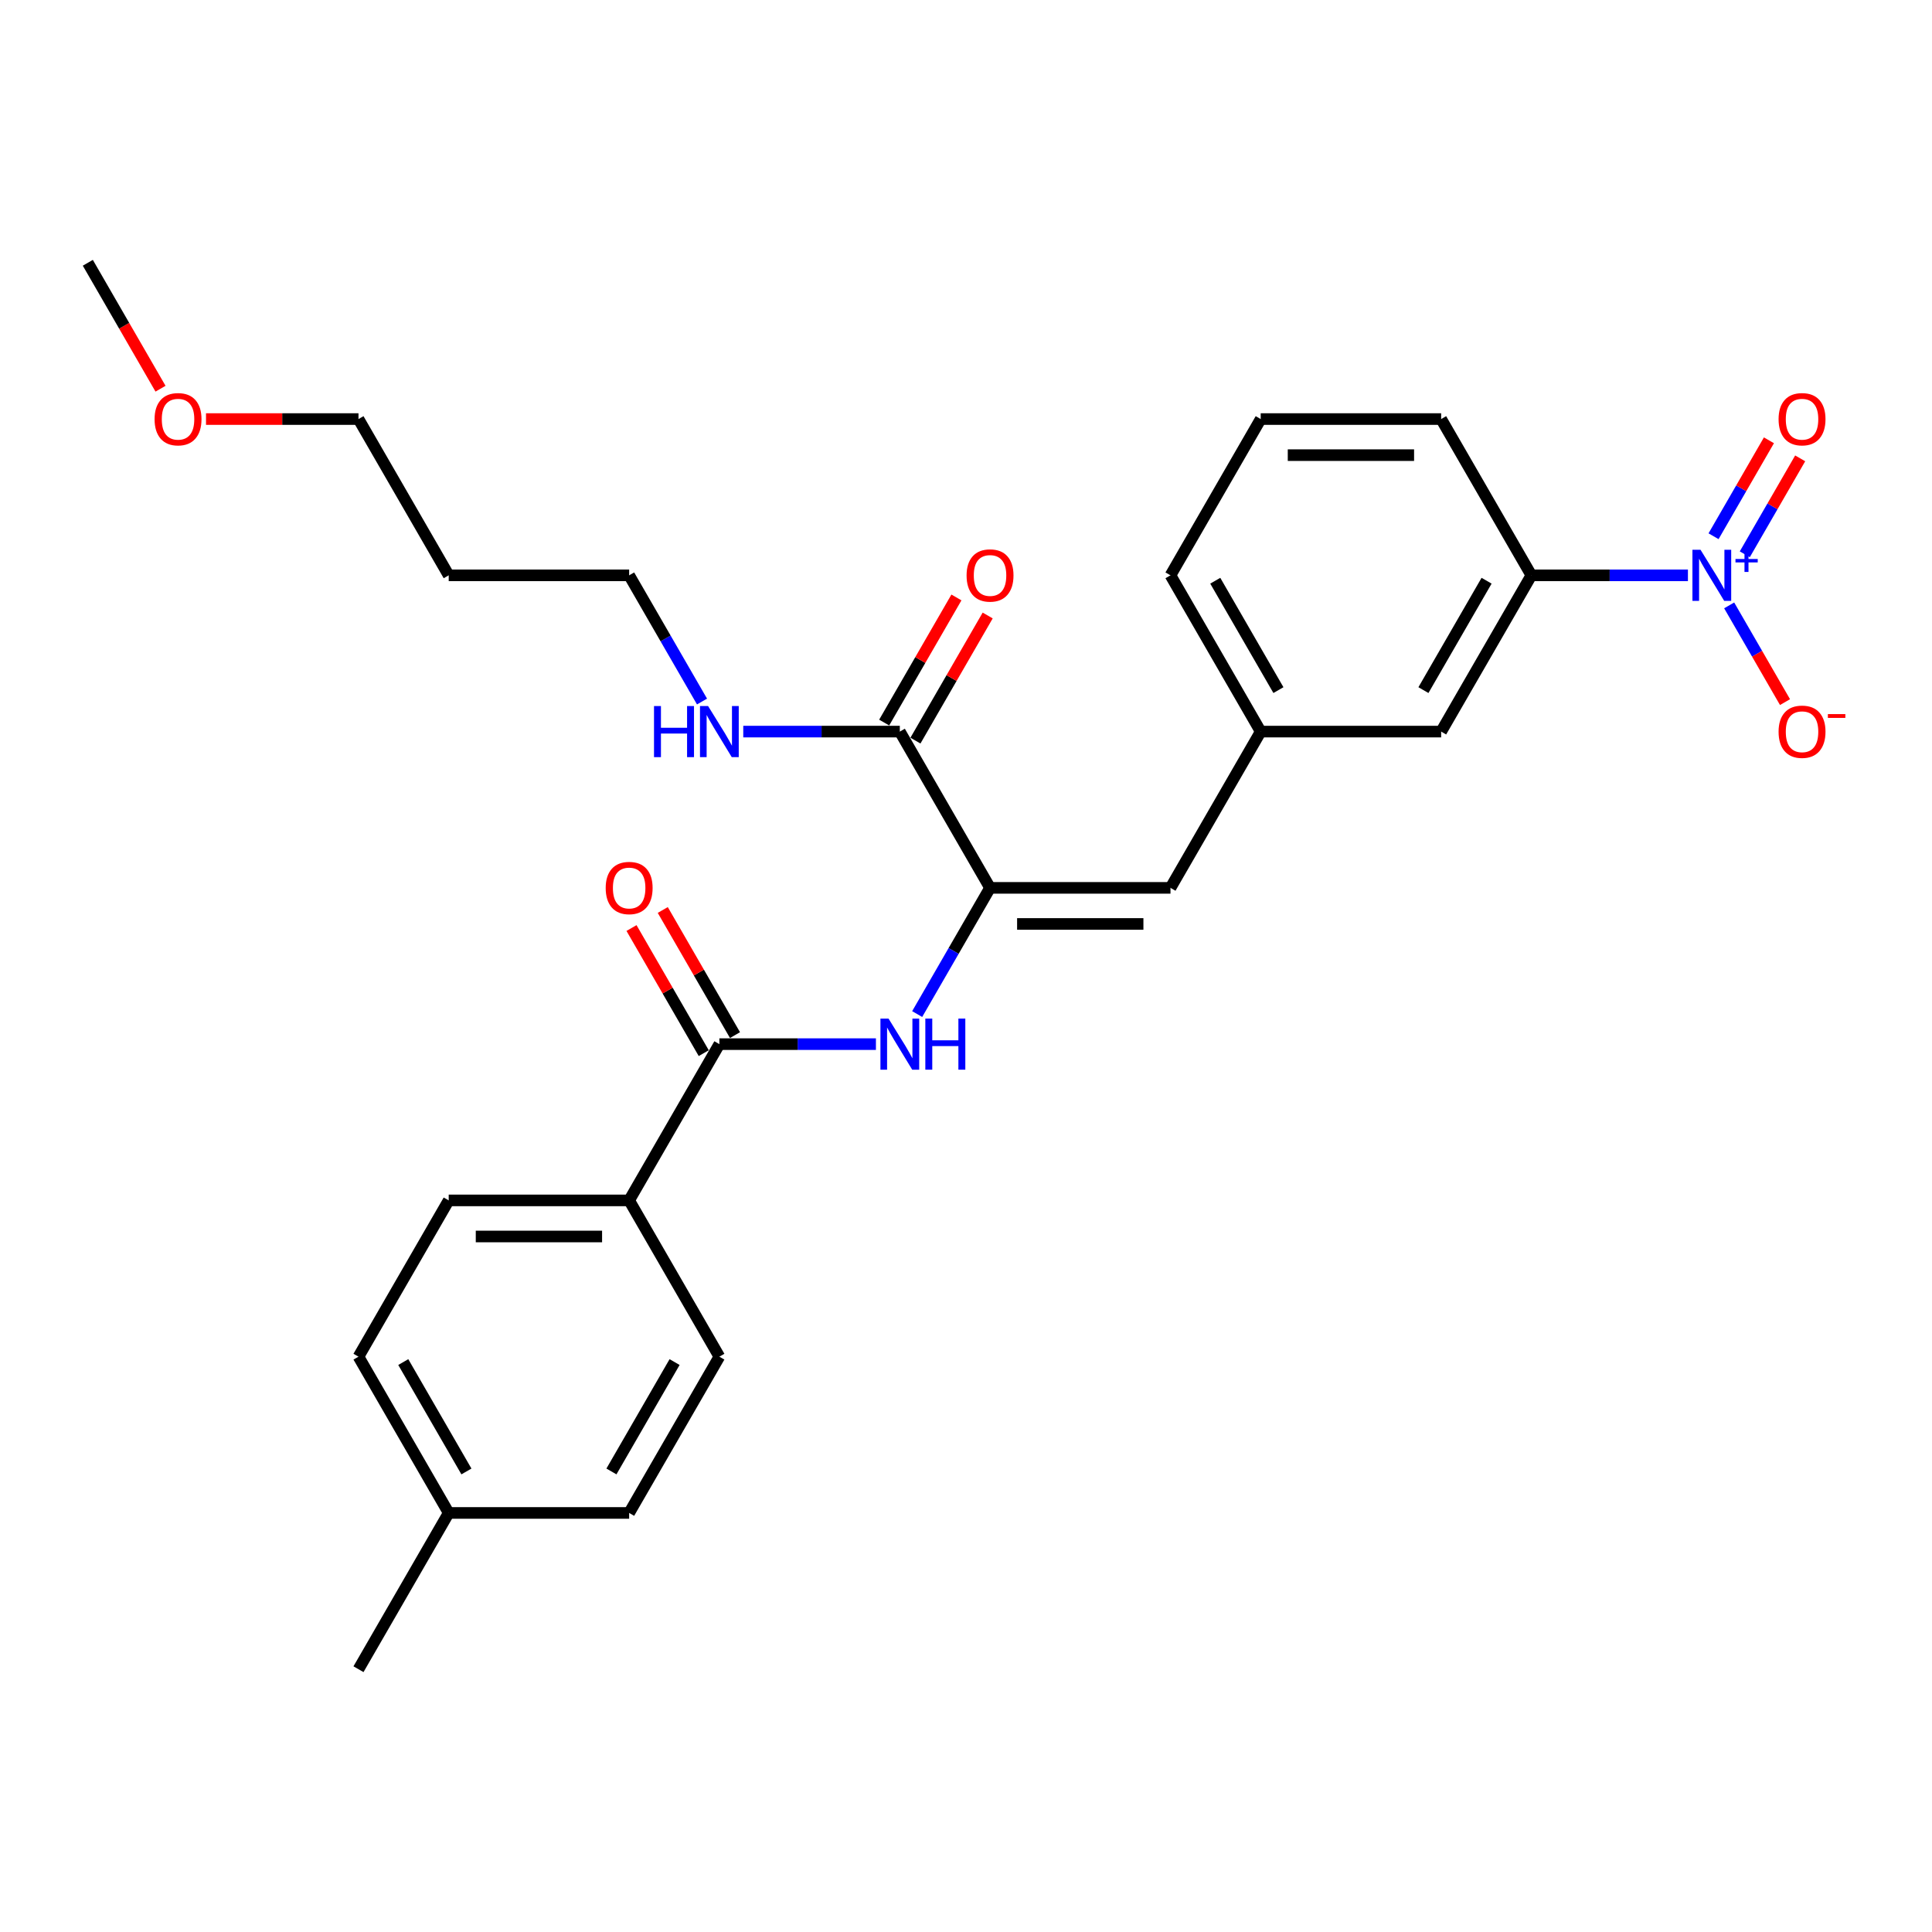 <?xml version='1.0' encoding='iso-8859-1'?>
<svg version='1.1' baseProfile='full'
              xmlns='http://www.w3.org/2000/svg'
                      xmlns:rdkit='http://www.rdkit.org/xml'
                      xmlns:xlink='http://www.w3.org/1999/xlink'
                  xml:space='preserve'
width='1000px' height='1000px' viewBox='0 0 1000 1000'>
<!-- END OF HEADER -->
<rect style='opacity:1.0;fill:#FFFFFF;stroke:none' width='1000' height='1000' x='0' y='0'> </rect>
<path class='bond-5' d='M 873.667,297.788 L 833.151,297.788' style='fill:none;fill-rule:evenodd;stroke:#0000FF;stroke-width:6px;stroke-linecap:butt;stroke-linejoin:miter;stroke-opacity:1' />
<path class='bond-5' d='M 833.151,297.788 L 792.635,297.788' style='fill:none;fill-rule:evenodd;stroke:#000000;stroke-width:6px;stroke-linecap:butt;stroke-linejoin:miter;stroke-opacity:1' />
<path class='bond-6' d='M 895.016,313.348 L 909.469,338.381' style='fill:none;fill-rule:evenodd;stroke:#0000FF;stroke-width:6px;stroke-linecap:butt;stroke-linejoin:miter;stroke-opacity:1' />
<path class='bond-6' d='M 909.469,338.381 L 923.921,363.413' style='fill:none;fill-rule:evenodd;stroke:#FF0000;stroke-width:6px;stroke-linecap:butt;stroke-linejoin:miter;stroke-opacity:1' />
<path class='bond-8' d='M 903.105,286.898 L 917.439,262.071' style='fill:none;fill-rule:evenodd;stroke:#0000FF;stroke-width:6px;stroke-linecap:butt;stroke-linejoin:miter;stroke-opacity:1' />
<path class='bond-8' d='M 917.439,262.071 L 931.772,237.245' style='fill:none;fill-rule:evenodd;stroke:#FF0000;stroke-width:6px;stroke-linecap:butt;stroke-linejoin:miter;stroke-opacity:1' />
<path class='bond-8' d='M 886.928,277.558 L 901.262,252.732' style='fill:none;fill-rule:evenodd;stroke:#0000FF;stroke-width:6px;stroke-linecap:butt;stroke-linejoin:miter;stroke-opacity:1' />
<path class='bond-8' d='M 901.262,252.732 L 915.595,227.905' style='fill:none;fill-rule:evenodd;stroke:#FF0000;stroke-width:6px;stroke-linecap:butt;stroke-linejoin:miter;stroke-opacity:1' />
<path class='bond-0' d='M 512.442,459.558 L 605.84,459.558' style='fill:none;fill-rule:evenodd;stroke:#000000;stroke-width:6px;stroke-linecap:butt;stroke-linejoin:miter;stroke-opacity:1' />
<path class='bond-0' d='M 526.452,478.237 L 591.83,478.237' style='fill:none;fill-rule:evenodd;stroke:#000000;stroke-width:6px;stroke-linecap:butt;stroke-linejoin:miter;stroke-opacity:1' />
<path class='bond-1' d='M 512.442,459.558 L 493.585,492.22' style='fill:none;fill-rule:evenodd;stroke:#000000;stroke-width:6px;stroke-linecap:butt;stroke-linejoin:miter;stroke-opacity:1' />
<path class='bond-1' d='M 493.585,492.22 L 474.727,524.882' style='fill:none;fill-rule:evenodd;stroke:#0000FF;stroke-width:6px;stroke-linecap:butt;stroke-linejoin:miter;stroke-opacity:1' />
<path class='bond-3' d='M 512.442,459.558 L 465.744,378.673' style='fill:none;fill-rule:evenodd;stroke:#000000;stroke-width:6px;stroke-linecap:butt;stroke-linejoin:miter;stroke-opacity:1' />
<path class='bond-2' d='M 453.378,540.442 L 412.862,540.442' style='fill:none;fill-rule:evenodd;stroke:#0000FF;stroke-width:6px;stroke-linecap:butt;stroke-linejoin:miter;stroke-opacity:1' />
<path class='bond-2' d='M 412.862,540.442 L 372.346,540.442' style='fill:none;fill-rule:evenodd;stroke:#000000;stroke-width:6px;stroke-linecap:butt;stroke-linejoin:miter;stroke-opacity:1' />
<path class='bond-7' d='M 372.346,540.442 L 325.647,621.327' style='fill:none;fill-rule:evenodd;stroke:#000000;stroke-width:6px;stroke-linecap:butt;stroke-linejoin:miter;stroke-opacity:1' />
<path class='bond-11' d='M 380.435,535.772 L 361.739,503.39' style='fill:none;fill-rule:evenodd;stroke:#000000;stroke-width:6px;stroke-linecap:butt;stroke-linejoin:miter;stroke-opacity:1' />
<path class='bond-11' d='M 361.739,503.39 L 343.043,471.008' style='fill:none;fill-rule:evenodd;stroke:#FF0000;stroke-width:6px;stroke-linecap:butt;stroke-linejoin:miter;stroke-opacity:1' />
<path class='bond-11' d='M 364.258,545.112 L 345.562,512.73' style='fill:none;fill-rule:evenodd;stroke:#000000;stroke-width:6px;stroke-linecap:butt;stroke-linejoin:miter;stroke-opacity:1' />
<path class='bond-11' d='M 345.562,512.73 L 326.866,480.348' style='fill:none;fill-rule:evenodd;stroke:#FF0000;stroke-width:6px;stroke-linecap:butt;stroke-linejoin:miter;stroke-opacity:1' />
<path class='bond-12' d='M 473.832,383.343 L 492.528,350.961' style='fill:none;fill-rule:evenodd;stroke:#000000;stroke-width:6px;stroke-linecap:butt;stroke-linejoin:miter;stroke-opacity:1' />
<path class='bond-12' d='M 492.528,350.961 L 511.224,318.579' style='fill:none;fill-rule:evenodd;stroke:#FF0000;stroke-width:6px;stroke-linecap:butt;stroke-linejoin:miter;stroke-opacity:1' />
<path class='bond-12' d='M 457.655,374.003 L 476.351,341.621' style='fill:none;fill-rule:evenodd;stroke:#000000;stroke-width:6px;stroke-linecap:butt;stroke-linejoin:miter;stroke-opacity:1' />
<path class='bond-12' d='M 476.351,341.621 L 495.047,309.239' style='fill:none;fill-rule:evenodd;stroke:#FF0000;stroke-width:6px;stroke-linecap:butt;stroke-linejoin:miter;stroke-opacity:1' />
<path class='bond-13' d='M 465.744,378.673 L 425.228,378.673' style='fill:none;fill-rule:evenodd;stroke:#000000;stroke-width:6px;stroke-linecap:butt;stroke-linejoin:miter;stroke-opacity:1' />
<path class='bond-13' d='M 425.228,378.673 L 384.712,378.673' style='fill:none;fill-rule:evenodd;stroke:#0000FF;stroke-width:6px;stroke-linecap:butt;stroke-linejoin:miter;stroke-opacity:1' />
<path class='bond-4' d='M 605.84,459.558 L 652.539,378.673' style='fill:none;fill-rule:evenodd;stroke:#000000;stroke-width:6px;stroke-linecap:butt;stroke-linejoin:miter;stroke-opacity:1' />
<path class='bond-10' d='M 792.635,297.788 L 745.936,378.673' style='fill:none;fill-rule:evenodd;stroke:#000000;stroke-width:6px;stroke-linecap:butt;stroke-linejoin:miter;stroke-opacity:1' />
<path class='bond-10' d='M 769.453,300.581 L 736.764,357.201' style='fill:none;fill-rule:evenodd;stroke:#000000;stroke-width:6px;stroke-linecap:butt;stroke-linejoin:miter;stroke-opacity:1' />
<path class='bond-20' d='M 792.635,297.788 L 745.936,216.904' style='fill:none;fill-rule:evenodd;stroke:#000000;stroke-width:6px;stroke-linecap:butt;stroke-linejoin:miter;stroke-opacity:1' />
<path class='bond-14' d='M 325.647,621.327 L 232.25,621.327' style='fill:none;fill-rule:evenodd;stroke:#000000;stroke-width:6px;stroke-linecap:butt;stroke-linejoin:miter;stroke-opacity:1' />
<path class='bond-14' d='M 311.638,640.007 L 246.259,640.007' style='fill:none;fill-rule:evenodd;stroke:#000000;stroke-width:6px;stroke-linecap:butt;stroke-linejoin:miter;stroke-opacity:1' />
<path class='bond-15' d='M 325.647,621.327 L 372.346,702.212' style='fill:none;fill-rule:evenodd;stroke:#000000;stroke-width:6px;stroke-linecap:butt;stroke-linejoin:miter;stroke-opacity:1' />
<path class='bond-9' d='M 652.539,378.673 L 745.936,378.673' style='fill:none;fill-rule:evenodd;stroke:#000000;stroke-width:6px;stroke-linecap:butt;stroke-linejoin:miter;stroke-opacity:1' />
<path class='bond-28' d='M 652.539,378.673 L 605.84,297.788' style='fill:none;fill-rule:evenodd;stroke:#000000;stroke-width:6px;stroke-linecap:butt;stroke-linejoin:miter;stroke-opacity:1' />
<path class='bond-28' d='M 661.711,357.201 L 629.022,300.581' style='fill:none;fill-rule:evenodd;stroke:#000000;stroke-width:6px;stroke-linecap:butt;stroke-linejoin:miter;stroke-opacity:1' />
<path class='bond-23' d='M 363.362,363.113 L 344.505,330.451' style='fill:none;fill-rule:evenodd;stroke:#0000FF;stroke-width:6px;stroke-linecap:butt;stroke-linejoin:miter;stroke-opacity:1' />
<path class='bond-23' d='M 344.505,330.451 L 325.647,297.788' style='fill:none;fill-rule:evenodd;stroke:#000000;stroke-width:6px;stroke-linecap:butt;stroke-linejoin:miter;stroke-opacity:1' />
<path class='bond-16' d='M 232.25,621.327 L 185.551,702.212' style='fill:none;fill-rule:evenodd;stroke:#000000;stroke-width:6px;stroke-linecap:butt;stroke-linejoin:miter;stroke-opacity:1' />
<path class='bond-17' d='M 372.346,702.212 L 325.647,783.096' style='fill:none;fill-rule:evenodd;stroke:#000000;stroke-width:6px;stroke-linecap:butt;stroke-linejoin:miter;stroke-opacity:1' />
<path class='bond-17' d='M 349.164,705.005 L 316.475,761.624' style='fill:none;fill-rule:evenodd;stroke:#000000;stroke-width:6px;stroke-linecap:butt;stroke-linejoin:miter;stroke-opacity:1' />
<path class='bond-29' d='M 185.551,702.212 L 232.25,783.096' style='fill:none;fill-rule:evenodd;stroke:#000000;stroke-width:6px;stroke-linecap:butt;stroke-linejoin:miter;stroke-opacity:1' />
<path class='bond-29' d='M 208.733,705.005 L 241.422,761.624' style='fill:none;fill-rule:evenodd;stroke:#000000;stroke-width:6px;stroke-linecap:butt;stroke-linejoin:miter;stroke-opacity:1' />
<path class='bond-18' d='M 325.647,783.096 L 232.25,783.096' style='fill:none;fill-rule:evenodd;stroke:#000000;stroke-width:6px;stroke-linecap:butt;stroke-linejoin:miter;stroke-opacity:1' />
<path class='bond-26' d='M 232.25,783.096 L 185.551,863.981' style='fill:none;fill-rule:evenodd;stroke:#000000;stroke-width:6px;stroke-linecap:butt;stroke-linejoin:miter;stroke-opacity:1' />
<path class='bond-19' d='M 232.25,297.788 L 325.647,297.788' style='fill:none;fill-rule:evenodd;stroke:#000000;stroke-width:6px;stroke-linecap:butt;stroke-linejoin:miter;stroke-opacity:1' />
<path class='bond-25' d='M 232.25,297.788 L 185.551,216.904' style='fill:none;fill-rule:evenodd;stroke:#000000;stroke-width:6px;stroke-linecap:butt;stroke-linejoin:miter;stroke-opacity:1' />
<path class='bond-21' d='M 745.936,216.904 L 652.539,216.904' style='fill:none;fill-rule:evenodd;stroke:#000000;stroke-width:6px;stroke-linecap:butt;stroke-linejoin:miter;stroke-opacity:1' />
<path class='bond-21' d='M 731.927,235.583 L 666.548,235.583' style='fill:none;fill-rule:evenodd;stroke:#000000;stroke-width:6px;stroke-linecap:butt;stroke-linejoin:miter;stroke-opacity:1' />
<path class='bond-24' d='M 652.539,216.904 L 605.84,297.788' style='fill:none;fill-rule:evenodd;stroke:#000000;stroke-width:6px;stroke-linecap:butt;stroke-linejoin:miter;stroke-opacity:1' />
<path class='bond-22' d='M 106.63,216.904 L 146.09,216.904' style='fill:none;fill-rule:evenodd;stroke:#FF0000;stroke-width:6px;stroke-linecap:butt;stroke-linejoin:miter;stroke-opacity:1' />
<path class='bond-22' d='M 146.09,216.904 L 185.551,216.904' style='fill:none;fill-rule:evenodd;stroke:#000000;stroke-width:6px;stroke-linecap:butt;stroke-linejoin:miter;stroke-opacity:1' />
<path class='bond-27' d='M 83.084,201.194 L 64.269,168.607' style='fill:none;fill-rule:evenodd;stroke:#FF0000;stroke-width:6px;stroke-linecap:butt;stroke-linejoin:miter;stroke-opacity:1' />
<path class='bond-27' d='M 64.269,168.607 L 45.455,136.019' style='fill:none;fill-rule:evenodd;stroke:#000000;stroke-width:6px;stroke-linecap:butt;stroke-linejoin:miter;stroke-opacity:1' />
<path  class='atom-0' d='M 880.186 284.563
L 888.853 298.573
Q 889.713 299.955, 891.095 302.458
Q 892.477 304.961, 892.552 305.111
L 892.552 284.563
L 896.064 284.563
L 896.064 311.013
L 892.44 311.013
L 883.137 295.696
Q 882.054 293.903, 880.896 291.848
Q 879.775 289.793, 879.439 289.158
L 879.439 311.013
L 876.002 311.013
L 876.002 284.563
L 880.186 284.563
' fill='#0000FF'/>
<path  class='atom-0' d='M 898.283 289.331
L 902.943 289.331
L 902.943 284.424
L 905.014 284.424
L 905.014 289.331
L 909.798 289.331
L 909.798 291.106
L 905.014 291.106
L 905.014 296.038
L 902.943 296.038
L 902.943 291.106
L 898.283 291.106
L 898.283 289.331
' fill='#0000FF'/>
<path  class='atom-2' d='M 459.897 527.217
L 468.564 541.227
Q 469.424 542.609, 470.806 545.112
Q 472.188 547.615, 472.263 547.765
L 472.263 527.217
L 475.775 527.217
L 475.775 553.667
L 472.151 553.667
L 462.848 538.35
Q 461.765 536.557, 460.607 534.502
Q 459.486 532.448, 459.15 531.812
L 459.15 553.667
L 455.713 553.667
L 455.713 527.217
L 459.897 527.217
' fill='#0000FF'/>
<path  class='atom-2' d='M 478.95 527.217
L 482.537 527.217
L 482.537 538.462
L 496.061 538.462
L 496.061 527.217
L 499.647 527.217
L 499.647 553.667
L 496.061 553.667
L 496.061 541.451
L 482.537 541.451
L 482.537 553.667
L 478.95 553.667
L 478.95 527.217
' fill='#0000FF'/>
<path  class='atom-7' d='M 920.59 378.748
Q 920.59 372.397, 923.728 368.848
Q 926.866 365.298, 932.732 365.298
Q 938.597 365.298, 941.735 368.848
Q 944.873 372.397, 944.873 378.748
Q 944.873 385.173, 941.698 388.835
Q 938.522 392.458, 932.732 392.458
Q 926.904 392.458, 923.728 388.835
Q 920.59 385.211, 920.59 378.748
M 932.732 389.47
Q 936.766 389.47, 938.933 386.78
Q 941.137 384.053, 941.137 378.748
Q 941.137 373.555, 938.933 370.94
Q 936.766 368.287, 932.732 368.287
Q 928.697 368.287, 926.493 370.902
Q 924.326 373.517, 924.326 378.748
Q 924.326 384.09, 926.493 386.78
Q 928.697 389.47, 932.732 389.47
' fill='#FF0000'/>
<path  class='atom-7' d='M 946.106 369.616
L 955.155 369.616
L 955.155 371.588
L 946.106 371.588
L 946.106 369.616
' fill='#FF0000'/>
<path  class='atom-9' d='M 920.59 216.978
Q 920.59 210.627, 923.728 207.078
Q 926.866 203.529, 932.732 203.529
Q 938.597 203.529, 941.735 207.078
Q 944.873 210.627, 944.873 216.978
Q 944.873 223.404, 941.698 227.065
Q 938.522 230.689, 932.732 230.689
Q 926.904 230.689, 923.728 227.065
Q 920.59 223.441, 920.59 216.978
M 932.732 227.7
Q 936.766 227.7, 938.933 225.011
Q 941.137 222.283, 941.137 216.978
Q 941.137 211.785, 938.933 209.17
Q 936.766 206.518, 932.732 206.518
Q 928.697 206.518, 926.493 209.133
Q 924.326 211.748, 924.326 216.978
Q 924.326 222.321, 926.493 225.011
Q 928.697 227.7, 932.732 227.7
' fill='#FF0000'/>
<path  class='atom-12' d='M 313.506 459.632
Q 313.506 453.281, 316.644 449.732
Q 319.782 446.183, 325.647 446.183
Q 331.513 446.183, 334.651 449.732
Q 337.789 453.281, 337.789 459.632
Q 337.789 466.058, 334.613 469.719
Q 331.438 473.343, 325.647 473.343
Q 319.819 473.343, 316.644 469.719
Q 313.506 466.095, 313.506 459.632
M 325.647 470.354
Q 329.682 470.354, 331.849 467.665
Q 334.053 464.937, 334.053 459.632
Q 334.053 454.439, 331.849 451.824
Q 329.682 449.172, 325.647 449.172
Q 321.613 449.172, 319.408 451.787
Q 317.242 454.402, 317.242 459.632
Q 317.242 464.975, 319.408 467.665
Q 321.613 470.354, 325.647 470.354
' fill='#FF0000'/>
<path  class='atom-13' d='M 500.301 297.863
Q 500.301 291.512, 503.439 287.963
Q 506.577 284.414, 512.442 284.414
Q 518.308 284.414, 521.446 287.963
Q 524.584 291.512, 524.584 297.863
Q 524.584 304.289, 521.409 307.95
Q 518.233 311.574, 512.442 311.574
Q 506.614 311.574, 503.439 307.95
Q 500.301 304.326, 500.301 297.863
M 512.442 308.585
Q 516.477 308.585, 518.644 305.895
Q 520.848 303.168, 520.848 297.863
Q 520.848 292.67, 518.644 290.055
Q 516.477 287.402, 512.442 287.402
Q 508.408 287.402, 506.203 290.018
Q 504.037 292.633, 504.037 297.863
Q 504.037 303.205, 506.203 305.895
Q 508.408 308.585, 512.442 308.585
' fill='#FF0000'/>
<path  class='atom-14' d='M 338.517 365.448
L 342.104 365.448
L 342.104 376.693
L 355.628 376.693
L 355.628 365.448
L 359.214 365.448
L 359.214 391.898
L 355.628 391.898
L 355.628 379.682
L 342.104 379.682
L 342.104 391.898
L 338.517 391.898
L 338.517 365.448
' fill='#0000FF'/>
<path  class='atom-14' d='M 366.499 365.448
L 375.167 379.458
Q 376.026 380.84, 377.408 383.343
Q 378.791 385.846, 378.865 385.995
L 378.865 365.448
L 382.377 365.448
L 382.377 391.898
L 378.753 391.898
L 369.451 376.581
Q 368.367 374.788, 367.209 372.733
Q 366.088 370.678, 365.752 370.043
L 365.752 391.898
L 362.315 391.898
L 362.315 365.448
L 366.499 365.448
' fill='#0000FF'/>
<path  class='atom-23' d='M 80.012 216.978
Q 80.012 210.627, 83.15 207.078
Q 86.288 203.529, 92.153 203.529
Q 98.019 203.529, 101.157 207.078
Q 104.295 210.627, 104.295 216.978
Q 104.295 223.404, 101.12 227.065
Q 97.944 230.689, 92.153 230.689
Q 86.325 230.689, 83.15 227.065
Q 80.012 223.441, 80.012 216.978
M 92.153 227.7
Q 96.188 227.7, 98.355 225.011
Q 100.559 222.283, 100.559 216.978
Q 100.559 211.785, 98.355 209.17
Q 96.188 206.518, 92.153 206.518
Q 88.119 206.518, 85.914 209.133
Q 83.748 211.748, 83.748 216.978
Q 83.748 222.321, 85.914 225.011
Q 88.119 227.7, 92.153 227.7
' fill='#FF0000'/>
</svg>
